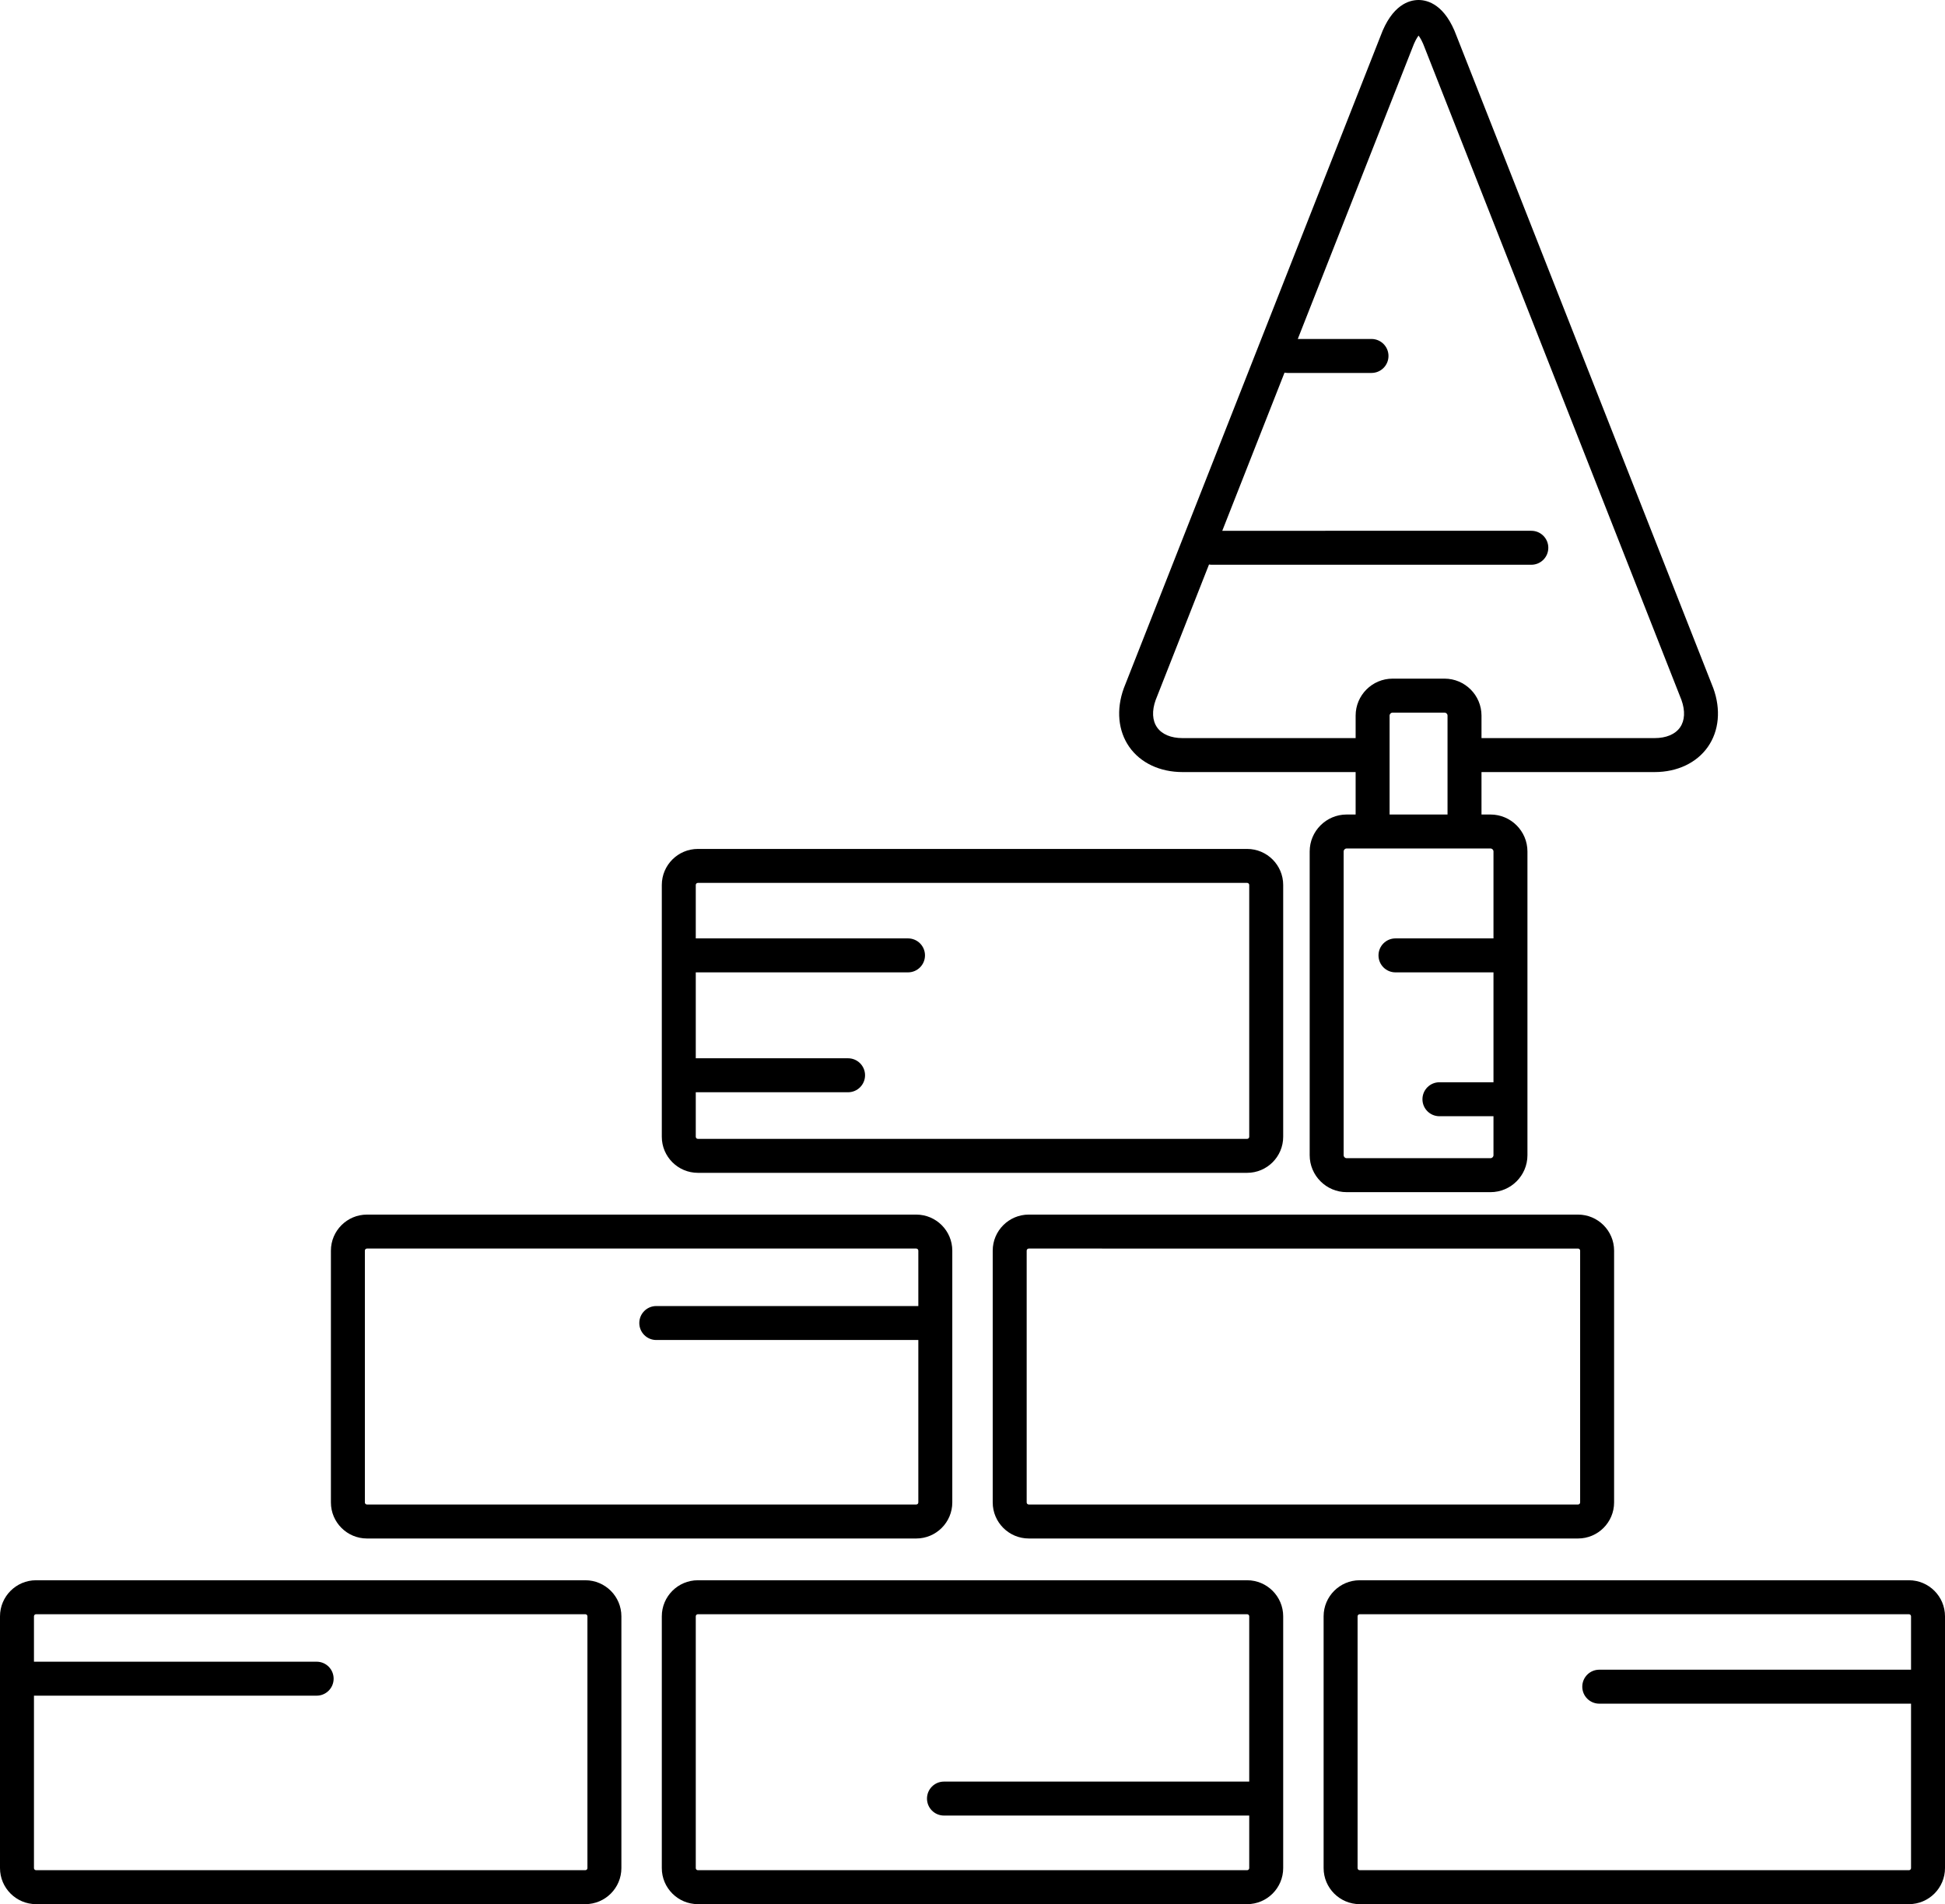 <?xml version="1.0" encoding="UTF-8" standalone="no"?>
<!-- Generator: Adobe Illustrator 18.0.0, SVG Export Plug-In . SVG Version: 6.00 Build 0)  -->

<svg
   xmlns:dc="http://purl.org/dc/elements/1.1/"
   xmlns:cc="http://creativecommons.org/ns#"
   xmlns:rdf="http://www.w3.org/1999/02/22-rdf-syntax-ns#"
   xmlns:svg="http://www.w3.org/2000/svg"
   xmlns="http://www.w3.org/2000/svg"
   xmlns:sodipodi="http://sodipodi.sourceforge.net/DTD/sodipodi-0.dtd"
   xmlns:inkscape="http://www.inkscape.org/namespaces/inkscape"
   version="1.1"
   id="Capa_1"
   x="0px"
   y="0px"
   viewBox="0 0 486.779 476.496"
   xml:space="preserve"
   sodipodi:docname="building-wall.svg"
   width="39.576"
   height="38.74"
   inkscape:version="0.92.2 (5c3e80d, 2017-08-06)"><defs
     id="defs51" /><sodipodi:namedview
     pagecolor="#ffffff"
     bordercolor="#666666"
     borderopacity="1"
     objecttolerance="10"
     gridtolerance="10"
     guidetolerance="10"
     inkscape:pageopacity="0"
     inkscape:pageshadow="2"
     inkscape:window-width="1652"
     inkscape:window-height="708"
     id="namedview49"
     showgrid="false"
     scale-x="12.3"
     fit-margin-top="0"
     fit-margin-left="0"
     fit-margin-right="0"
     fit-margin-bottom="0"
     inkscape:zoom="0.48481961"
     inkscape:cx="-173.26031"
     inkscape:cy="-202.8139"
     inkscape:window-x="0"
     inkscape:window-y="0"
     inkscape:window-maximized="0"
     inkscape:current-layer="Capa_1" /><g
     id="g16"
     transform="translate(0,-5.141)"><path
       d="M 146.493,400.585 H 9.023 C 4.047,400.585 0,404.633 0,409.608 v 63.006 c 0,4.976 4.048,9.023 9.023,9.023 h 137.47 c 4.976,0 9.023,-4.048 9.023,-9.023 v -63.006 c 0.001,-4.975 -4.047,-9.023 -9.023,-9.023 z m 0.524,72.03 c 0,0.289 -0.234,0.523 -0.523,0.523 H 9.023 c -0.289,0 -0.523,-0.235 -0.523,-0.523 v -43.148 h 70.749 c 2.348,0 4.25,-1.903 4.25,-4.25 0,-2.347 -1.902,-4.25 -4.25,-4.25 H 8.5 v -11.358 c 0,-0.288 0.234,-0.523 0.523,-0.523 h 137.47 c 0.289,0 0.523,0.235 0.523,0.523 v 63.006 z"
       id="path2"
       inkscape:connector-curvature="0" /><path
       d="M 312.124,400.585 H 174.655 c -4.976,0 -9.023,4.048 -9.023,9.023 v 63.006 c 0,4.976 4.048,9.023 9.023,9.023 h 137.469 c 4.976,0 9.023,-4.048 9.023,-9.023 v -63.006 c 0,-4.975 -4.047,-9.023 -9.023,-9.023 z m 0,72.554 H 174.655 c -0.289,0 -0.523,-0.235 -0.523,-0.523 V 409.61 c 0,-0.288 0.234,-0.523 0.523,-0.523 h 137.469 c 0.289,0 0.523,0.235 0.523,0.523 v 41.358 h -76.398 c -2.348,0 -4.25,1.903 -4.25,4.25 0,2.347 1.902,4.25 4.25,4.25 h 76.398 v 13.148 c 0,0.288 -0.234,0.523 -0.523,0.523 z"
       id="path4"
       inkscape:connector-curvature="0" /><path
       d="m 477.756,400.585 h -137.47 c -4.975,0 -9.022,4.048 -9.022,9.023 v 63.006 c 0,4.976 4.048,9.023 9.022,9.023 h 137.47 c 4.976,0 9.023,-4.048 9.023,-9.023 v -63.006 c 0,-4.975 -4.048,-9.023 -9.023,-9.023 z m 0,72.554 h -137.47 c -0.288,0 -0.522,-0.235 -0.522,-0.523 V 409.61 c 0,-0.288 0.234,-0.523 0.522,-0.523 h 137.47 c 0.289,0 0.523,0.235 0.523,0.523 v 13.358 h -78.03 c -2.348,0 -4.25,1.903 -4.25,4.25 0,2.347 1.902,4.25 4.25,4.25 h 78.03 v 41.148 c 0,0.288 -0.234,0.523 -0.523,0.523 z"
       id="path6"
       inkscape:connector-curvature="0" /><path
       d="M 91.839,390.135 H 229.31 c 4.975,0 9.023,-4.048 9.023,-9.023 v -63.006 c 0,-4.976 -4.048,-9.023 -9.023,-9.023 H 91.839 c -4.975,0 -9.022,4.048 -9.022,9.023 v 63.006 c -10e-4,4.975 4.047,9.023 9.022,9.023 z m -0.523,-72.03 c 0,-0.289 0.234,-0.523 0.522,-0.523 h 137.471 c 0.288,0 0.523,0.235 0.523,0.523 v 13.861 h -65.583 c -2.348,0 -4.25,1.903 -4.25,4.25 0,2.347 1.902,4.25 4.25,4.25 h 65.583 v 40.645 c 0,0.289 -0.234,0.523 -0.523,0.523 H 91.839 c -0.288,0 -0.522,-0.235 -0.522,-0.523 v -63.006 z"
       id="path8"
       inkscape:connector-curvature="0" /><path
       d="m 257.471,309.082 c -4.975,0 -9.023,4.048 -9.023,9.023 v 63.006 c 0,4.976 4.048,9.023 9.023,9.023 H 394.94 c 4.977,0 9.024,-4.048 9.024,-9.023 v -63.006 c 0,-4.976 -4.048,-9.023 -9.024,-9.023 z m 137.993,9.023 v 63.006 c 0,0.289 -0.235,0.523 -0.524,0.523 H 257.471 c -0.288,0 -0.522,-0.235 -0.522,-0.523 v -63.006 c 0,-0.289 0.234,-0.523 0.522,-0.523 H 394.94 c 0.288,0 0.524,0.235 0.524,0.523 z"
       id="path10"
       inkscape:connector-curvature="0" /><path
       d="m 174.655,298.632 h 137.469 c 4.976,0 9.023,-4.048 9.023,-9.023 v -63.007 c 0,-4.975 -4.048,-9.023 -9.023,-9.023 H 174.655 c -4.976,0 -9.023,4.048 -9.023,9.023 v 63.007 c 0,4.975 4.048,9.023 9.023,9.023 z m 0,-72.553 h 137.469 c 0.289,0 0.523,0.234 0.523,0.523 v 63.007 c 0,0.289 -0.234,0.523 -0.523,0.523 H 174.655 c -0.289,0 -0.523,-0.234 -0.523,-0.523 v -11.142 h 38.117 c 2.348,0 4.25,-1.903 4.25,-4.25 0,-2.347 -1.902,-4.25 -4.25,-4.25 h -38.117 v -21.5 h 53.117 c 2.348,0 4.25,-1.903 4.25,-4.25 0,-2.347 -1.902,-4.25 -4.25,-4.25 h -53.117 v -13.365 c 0,-0.289 0.234,-0.523 0.523,-0.523 z"
       id="path12"
       inkscape:connector-curvature="0" /><path
       d="m 295.954,198.345 h 43.322 v 10.622 h -2.25 c -5.101,0 -9.25,4.149 -9.25,9.25 v 76 c 0,5.101 4.149,9.25 9.25,9.25 h 36 c 5.101,0 9.25,-4.149 9.25,-9.25 v -76 c 0,-5.101 -4.149,-9.25 -9.25,-9.25 h -2.25 v -10.622 h 43.32 c 5.667,0 10.525,-2.296 13.33,-6.299 2.805,-4.003 3.304,-9.354 1.368,-14.681 -0.013,-0.036 -0.025,-0.071 -0.04,-0.106 L 364.553,14.186 c -2.879,-7.868 -7.202,-9.045 -9.527,-9.045 -2.324,0 -6.647,1.177 -9.528,9.045 l -64.2,163.073 c -0.015,0.035 -0.027,0.07 -0.04,0.105 -1.936,5.326 -1.439,10.677 1.366,14.681 2.804,4.003 7.663,6.3 13.33,6.3 z m 77.822,19.872 v 21.75 h -24.527 c -2.348,0 -4.25,1.903 -4.25,4.25 0,2.347 1.902,4.25 4.25,4.25 h 24.527 v 27.5 h -13.527 c -2.348,0 -4.25,1.903 -4.25,4.25 0,2.347 1.902,4.25 4.25,4.25 h 13.527 v 9.75 c 0,0.414 -0.337,0.75 -0.75,0.75 h -36 c -0.413,0 -0.75,-0.336 -0.75,-0.75 v -76 c 0,-0.413 0.337,-0.75 0.75,-0.75 h 6.5 23 6.5 c 0.413,0 0.75,0.336 0.75,0.75 z m -26,-9.25 v -14.872 -9.878 c 0,-0.413 0.337,-0.75 0.75,-0.75 h 13 c 0.413,0 0.75,0.337 0.75,0.75 v 9.878 14.872 z m -58.548,-28.65 13.353,-33.917 c 0.219,0.035 0.44,0.067 0.668,0.067 h 80 c 2.348,0 4.25,-1.903 4.25,-4.25 0,-2.347 -1.902,-4.25 -4.25,-4.25 H 305.9 L 321.481,98.39 c 0.25,0.045 0.505,0.077 0.768,0.077 h 21 c 2.348,0 4.25,-1.903 4.25,-4.25 0,-2.347 -1.902,-4.25 -4.25,-4.25 H 324.798 L 353.426,17.25 c 0.014,-0.035 0.027,-0.069 0.04,-0.104 0.582,-1.6 1.154,-2.568 1.56,-3.098 0.405,0.53 0.978,1.498 1.56,3.097 0.013,0.035 0.026,0.07 0.04,0.105 l 64.199,163.066 c 0.97,2.704 0.844,5.136 -0.358,6.852 -1.21,1.726 -3.472,2.676 -6.369,2.676 h -43.32 v -5.628 c 0,-5.101 -4.149,-9.25 -9.25,-9.25 h -13 c -5.101,0 -9.25,4.149 -9.25,9.25 v 5.628 h -43.322 c -2.898,0 -5.16,-0.951 -6.369,-2.677 -1.204,-1.715 -1.33,-4.146 -0.359,-6.85 z"
       id="path14"
       inkscape:connector-curvature="0" /></g><g
     id="g18"
     transform="translate(0,-5.141)" /><g
     id="g20"
     transform="translate(0,-5.141)" /><g
     id="g22"
     transform="translate(0,-5.141)" /><g
     id="g24"
     transform="translate(0,-5.141)" /><g
     id="g26"
     transform="translate(0,-5.141)" /><g
     id="g28"
     transform="translate(0,-5.141)" /><g
     id="g30"
     transform="translate(0,-5.141)" /><g
     id="g32"
     transform="translate(0,-5.141)" /><g
     id="g34"
     transform="translate(0,-5.141)" /><g
     id="g36"
     transform="translate(0,-5.141)" /><g
     id="g38"
     transform="translate(0,-5.141)" /><g
     id="g40"
     transform="translate(0,-5.141)" /><g
     id="g42"
     transform="translate(0,-5.141)" /><g
     id="g44"
     transform="translate(0,-5.141)" /><g
     id="g46"
     transform="translate(0,-5.141)" /></svg>